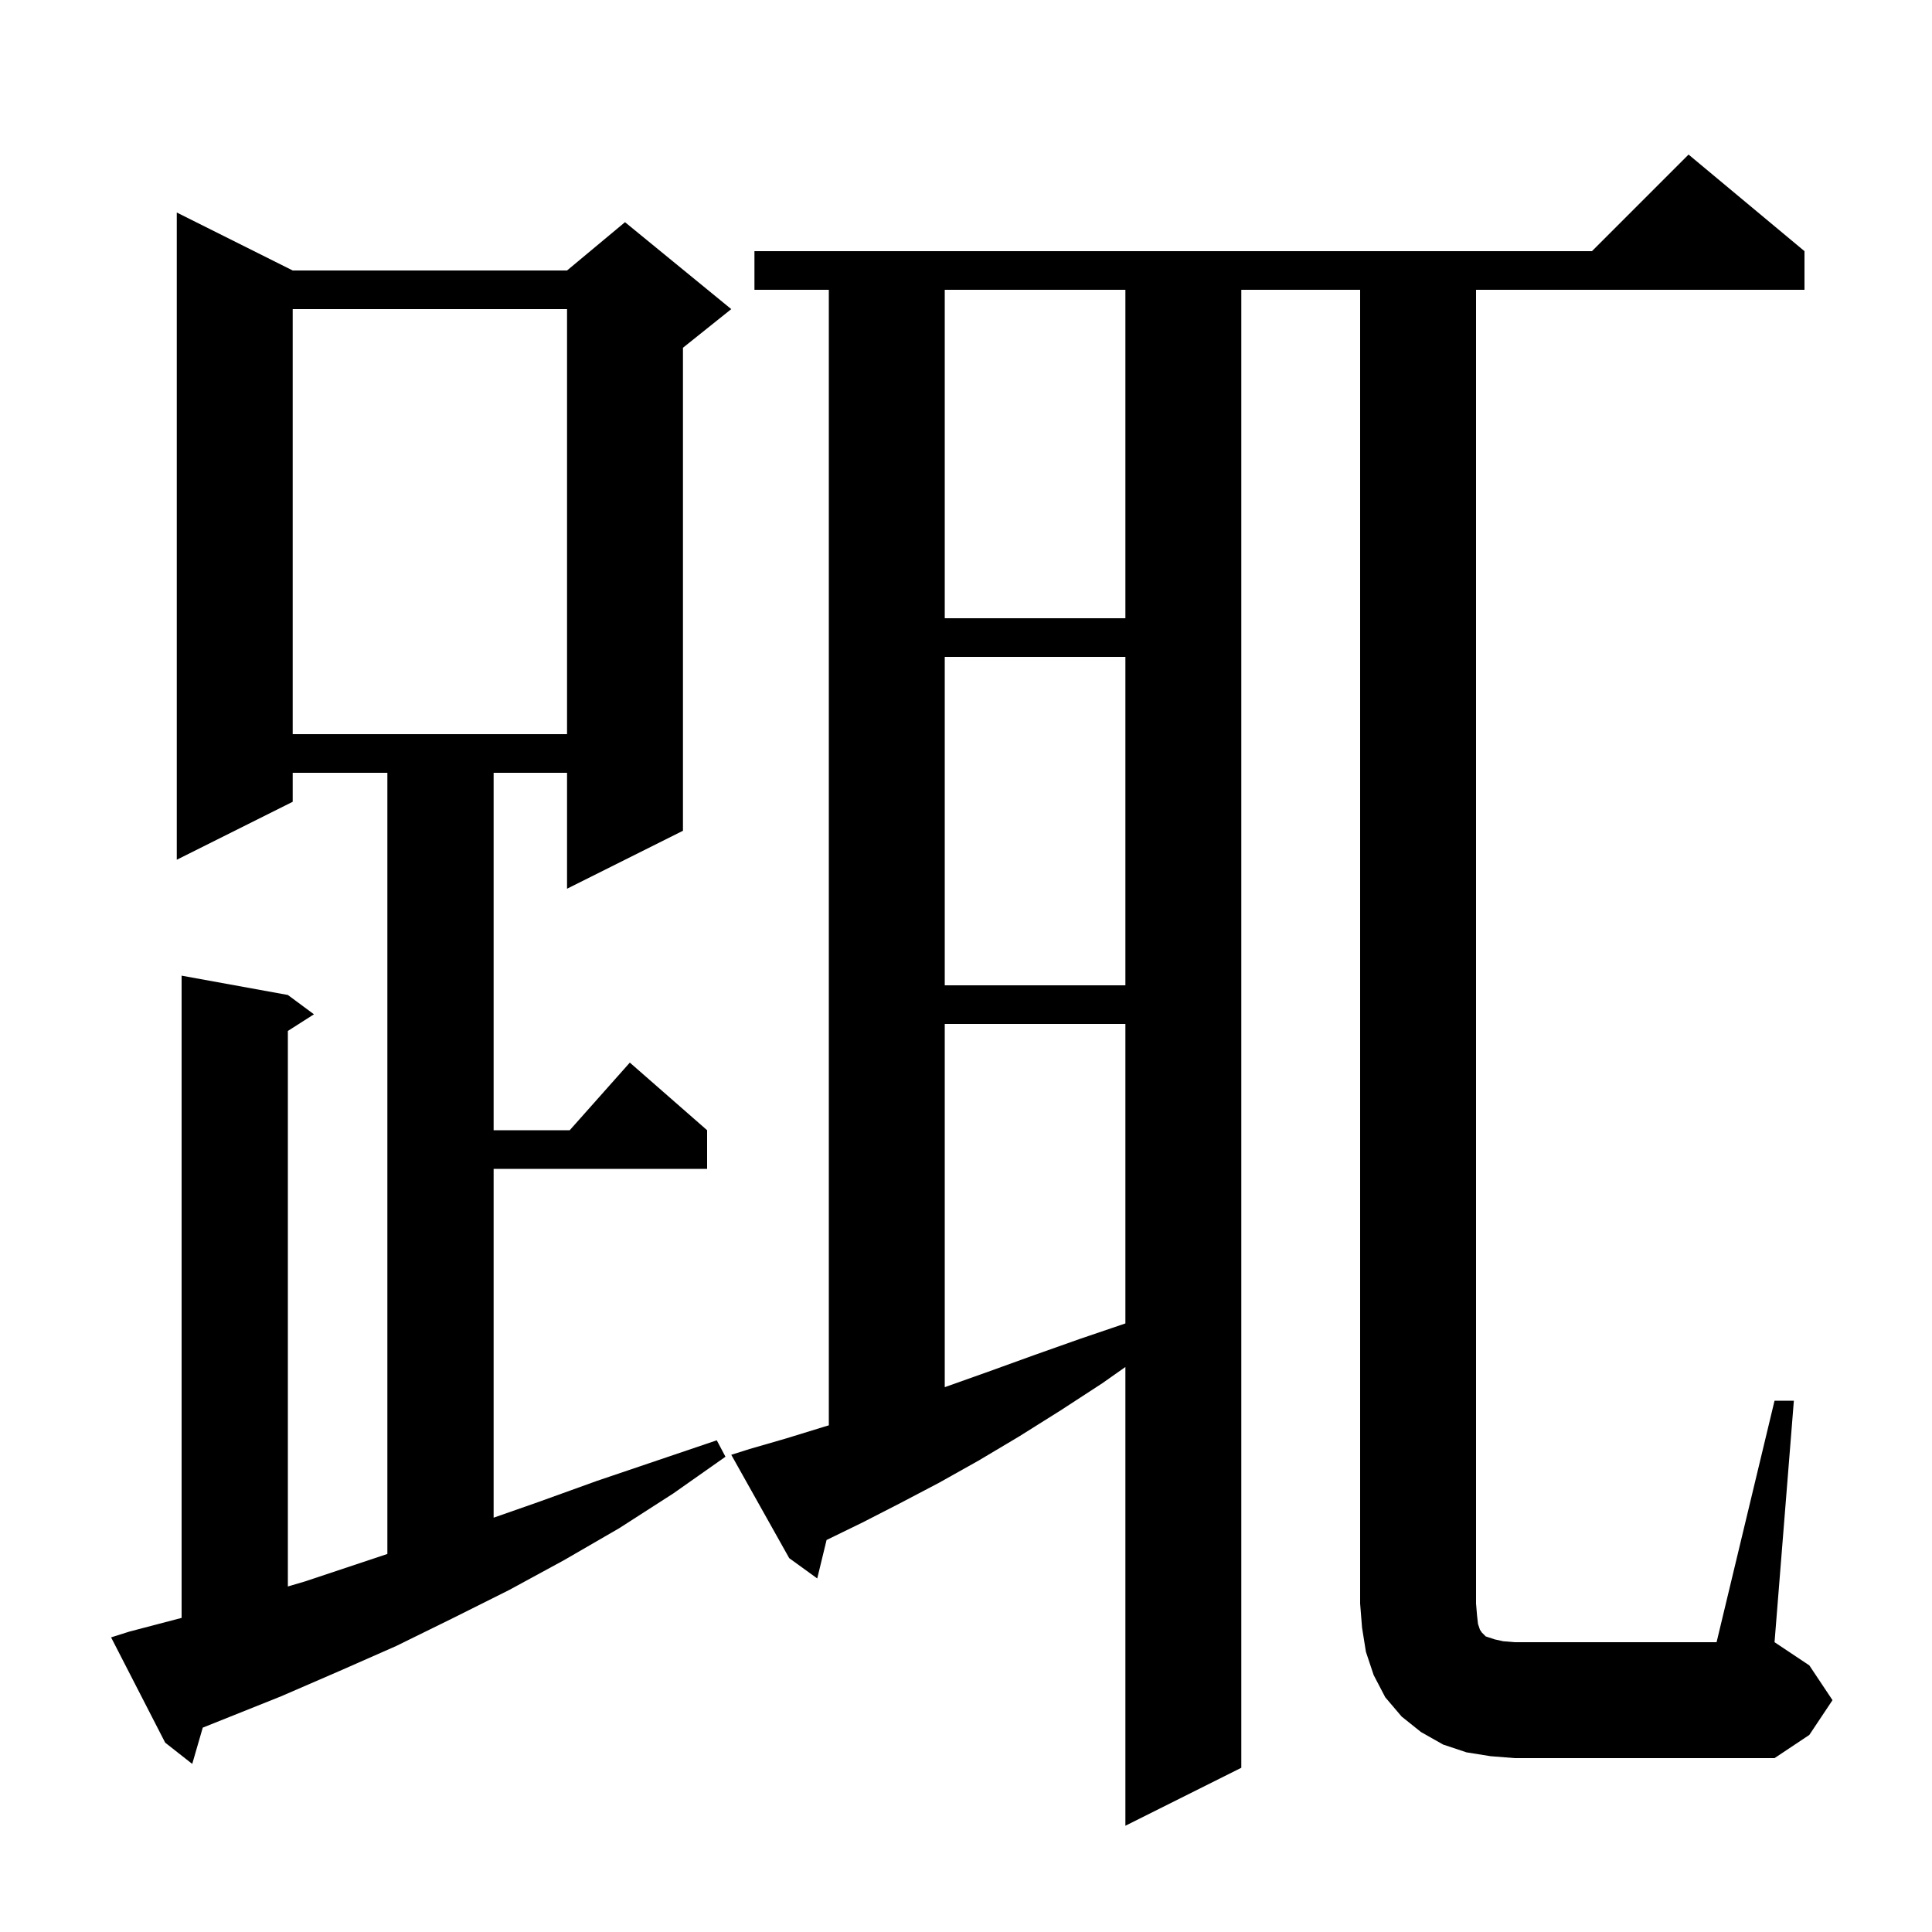 <svg xmlns="http://www.w3.org/2000/svg" xmlns:xlink="http://www.w3.org/1999/xlink" version="1.1" baseProfile="full" viewBox="0 0 200 200" width="200" height="200">
<g fill="black">
<path d="M 13.4 168.9 L 18.8 167.484 L 18.8 101.0 L 29.8 103.0 L 32.5 105.0 L 29.8 106.723 L 29.8 164.231 L 31.6 163.7 L 40.1 160.867 L 40.1 80.0 L 30.3 80.0 L 30.3 83.0 L 18.3 89.0 L 18.3 22.0 L 30.3 28.0 L 58.7 28.0 L 64.7 23.0 L 75.7 32.0 L 70.7 36.0 L 70.7 86.0 L 58.7 92.0 L 58.7 80.0 L 51.1 80.0 L 51.1 117.0 L 58.978 117.0 L 65.2 110.0 L 73.2 117.0 L 73.2 121.0 L 51.1 121.0 L 51.1 157.11 L 55.7 155.5 L 61.8 153.3 L 74.2 149.1 L 75.1 150.8 L 69.7 154.6 L 64.1 158.2 L 58.4 161.5 L 52.7 164.6 L 46.9 167.5 L 41.0 170.4 L 35.1 173.0 L 29.1 175.6 L 20.989 178.845 L 19.9 182.6 L 17.1 180.4 L 11.5 169.5 Z M 183.7 145.0 L 185.7 145.0 L 183.7 170.0 L 187.3 172.4 L 189.7 176.0 L 187.3 179.6 L 183.7 182.0 L 156.8 182.0 L 154.3 181.8 L 151.8 181.4 L 149.4 180.6 L 147.1 179.3 L 145.1 177.7 L 143.4 175.7 L 142.2 173.4 L 141.4 171.0 L 141.0 168.5 L 140.8 166.0 L 140.8 30.0 L 128.5 30.0 L 128.5 183.0 L 116.5 189.0 L 116.5 141.509 L 114.1 143.2 L 109.8 146.0 L 105.5 148.7 L 101.3 151.2 L 97.2 153.5 L 93.2 155.6 L 89.3 157.6 L 85.567 159.419 L 84.6 163.4 L 81.7 161.3 L 75.7 150.6 L 77.6 150.0 L 81.4 148.9 L 85.3 147.7 L 85.8 147.55 L 85.8 30.0 L 78.1 30.0 L 78.1 26.0 L 164.8 26.0 L 174.8 16.0 L 186.8 26.0 L 186.8 30.0 L 152.8 30.0 L 152.8 166.0 L 152.9 167.2 L 153.0 168.1 L 153.2 168.7 L 153.4 169.0 L 153.8 169.4 L 154.7 169.7 L 155.6 169.9 L 156.8 170.0 L 177.7 170.0 Z M 97.8 106.0 L 97.8 143.6 L 102.3 142.0 L 107.0 140.3 L 111.8 138.6 L 116.5 137.002 L 116.5 106.0 Z M 97.8 68.0 L 97.8 102.0 L 116.5 102.0 L 116.5 68.0 Z M 30.3 32.0 L 30.3 76.0 L 58.7 76.0 L 58.7 32.0 Z M 97.8 30.0 L 97.8 64.0 L 116.5 64.0 L 116.5 30.0 Z " />
</g>
</svg>
